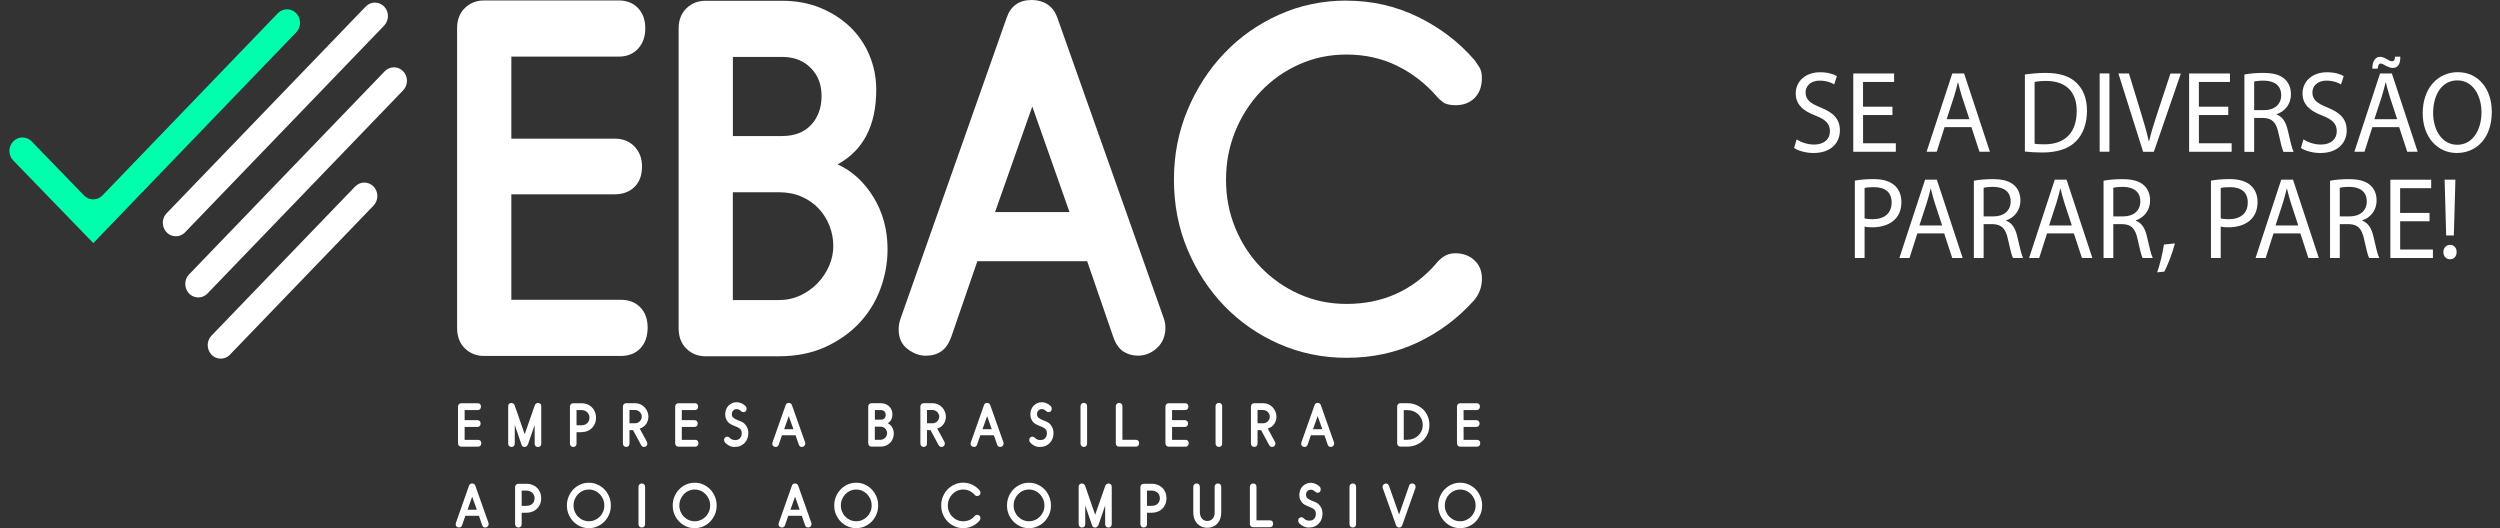 <svg width="142" height="30" viewBox="0 0 142 30" fill="none" xmlns="http://www.w3.org/2000/svg">
<rect x="0" y="0" width="142" height="30" fill="#333333" stroke="none"/>
<g clip-path="url(#clip0_154_1149)">
<path d="M102.049 7.92C102.298 8.08 102.661 8.211 103.043 8.211C103.61 8.211 103.941 7.901 103.941 7.453C103.941 7.037 103.712 6.8 103.131 6.57C102.43 6.311 101.997 5.936 101.997 5.311C101.997 4.618 102.55 4.104 103.385 4.104C103.825 4.104 104.143 4.209 104.336 4.322L104.184 4.792C104.043 4.712 103.757 4.58 103.367 4.58C102.782 4.58 102.557 4.942 102.557 5.247C102.557 5.663 102.818 5.867 103.41 6.105C104.136 6.396 104.506 6.758 104.506 7.41C104.506 8.096 104.016 8.691 103.002 8.691C102.587 8.691 102.135 8.566 101.906 8.406L102.047 7.925L102.049 7.92Z" fill="white"/>
<path d="M107.492 6.534H105.822V8.138H107.683V8.62H105.266V4.174H107.585V4.655H105.82V6.06H107.49V6.534H107.492Z" fill="white"/>
<path d="M110.453 7.22L110.006 8.617H109.432L110.891 4.171H111.56L113.026 8.617H112.434L111.976 7.22H110.453ZM111.862 6.771L111.442 5.491C111.347 5.2 111.284 4.937 111.22 4.679H111.207C111.143 4.942 111.073 5.214 110.989 5.484L110.569 6.771H111.862Z" fill="white"/>
<path d="M115.014 4.233C115.352 4.181 115.754 4.141 116.194 4.141C116.99 4.141 117.557 4.331 117.934 4.695C118.318 5.059 118.54 5.574 118.54 6.293C118.54 7.011 118.322 7.612 117.92 8.021C117.519 8.437 116.856 8.662 116.021 8.662C115.627 8.662 115.295 8.641 115.014 8.608V4.235V4.233ZM115.568 8.164C115.708 8.19 115.912 8.197 116.128 8.197C117.312 8.197 117.957 7.511 117.957 6.311C117.964 5.261 117.39 4.597 116.216 4.597C115.931 4.597 115.713 4.623 115.565 4.655V8.167L115.568 8.164Z" fill="white"/>
<path d="M119.815 4.171V8.617H119.261V4.171H119.815Z" fill="white"/>
<path d="M121.728 8.62L120.326 4.174H120.925L121.594 6.365C121.78 6.966 121.939 7.507 122.052 8.028H122.066C122.186 7.514 122.365 6.952 122.556 6.372L123.282 4.176H123.874L122.338 8.622H121.726L121.728 8.62Z" fill="white"/>
<path d="M126.568 6.534H124.898V8.138H126.758V8.62H124.342V4.174H126.661V4.655H124.895V6.06H126.565V6.534H126.568Z" fill="white"/>
<path d="M127.48 4.233C127.761 4.174 128.163 4.141 128.544 4.141C129.136 4.141 129.52 4.254 129.787 4.505C130.005 4.702 130.125 5.005 130.125 5.351C130.125 5.938 129.769 6.328 129.315 6.485V6.506C129.647 6.626 129.844 6.941 129.946 7.403C130.087 8.024 130.189 8.453 130.277 8.625H129.703C129.633 8.5 129.538 8.117 129.417 7.563C129.29 6.95 129.061 6.718 128.558 6.699H128.036V8.625H127.482V4.237L127.48 4.233ZM128.036 6.257H128.603C129.195 6.257 129.572 5.921 129.572 5.412C129.572 4.839 129.17 4.587 128.585 4.58C128.317 4.58 128.126 4.606 128.036 4.634V6.257Z" fill="white"/>
<path d="M130.836 7.92C131.085 8.08 131.448 8.211 131.829 8.211C132.397 8.211 132.728 7.901 132.728 7.453C132.728 7.037 132.499 6.8 131.918 6.57C131.217 6.311 130.783 5.936 130.783 5.311C130.783 4.618 131.337 4.104 132.172 4.104C132.612 4.104 132.93 4.209 133.123 4.322L132.971 4.792C132.83 4.712 132.544 4.58 132.154 4.58C131.568 4.58 131.344 4.942 131.344 5.247C131.344 5.663 131.605 5.867 132.197 6.105C132.923 6.396 133.293 6.758 133.293 7.41C133.293 8.096 132.803 8.691 131.789 8.691C131.373 8.691 130.922 8.566 130.693 8.406L130.833 7.925L130.836 7.92Z" fill="white"/>
<path d="M134.75 7.22L134.303 8.618H133.729L135.188 4.171H135.857L137.323 8.618H136.73L136.272 7.22H134.75ZM134.75 3.901C134.743 3.5 134.908 3.227 135.183 3.227C135.324 3.227 135.433 3.286 135.566 3.359C135.669 3.418 135.771 3.479 135.866 3.479C135.968 3.479 136.025 3.432 136.038 3.22H136.338C136.345 3.636 136.204 3.859 135.905 3.859C135.771 3.859 135.655 3.805 135.517 3.735C135.396 3.669 135.312 3.61 135.217 3.61C135.115 3.61 135.07 3.723 135.051 3.901H134.752H134.75ZM136.159 6.771L135.739 5.491C135.644 5.2 135.58 4.937 135.517 4.679H135.503C135.439 4.942 135.369 5.214 135.285 5.484L134.865 6.771H136.159Z" fill="white"/>
<path d="M141.534 6.349C141.534 7.88 140.635 8.69 139.539 8.69C138.444 8.69 137.609 7.779 137.609 6.433C137.609 5.022 138.457 4.099 139.603 4.099C140.749 4.099 141.534 5.029 141.534 6.349ZM138.201 6.421C138.201 7.37 138.698 8.223 139.571 8.223C140.445 8.223 140.949 7.384 140.949 6.375C140.949 5.491 140.502 4.566 139.578 4.566C138.655 4.566 138.201 5.444 138.201 6.419V6.421Z" fill="white"/>
<path d="M105.355 10.259C105.623 10.212 105.972 10.172 106.419 10.172C106.968 10.172 107.37 10.304 107.624 10.541C107.86 10.752 108 11.077 108 11.471C108 11.866 107.885 12.19 107.669 12.422C107.376 12.746 106.898 12.911 106.355 12.911C106.19 12.911 106.038 12.904 105.908 12.871V14.654H105.355V10.259ZM105.908 12.404C106.029 12.437 106.183 12.451 106.367 12.451C107.036 12.451 107.445 12.115 107.445 11.502C107.445 10.889 107.043 10.63 106.43 10.63C106.187 10.63 106.004 10.649 105.908 10.677V12.406V12.404Z" fill="white"/>
<path d="M108.906 13.256L108.459 14.654H107.885L109.344 10.207H110.013L111.479 14.654H110.887L110.428 13.256H108.906ZM110.315 12.807L109.895 11.527C109.8 11.236 109.736 10.973 109.673 10.715H109.659C109.596 10.978 109.525 11.25 109.441 11.52L109.021 12.807H110.315Z" fill="white"/>
<path d="M112.114 10.266C112.395 10.208 112.797 10.175 113.178 10.175C113.77 10.175 114.154 10.287 114.422 10.537C114.639 10.734 114.76 11.039 114.76 11.382C114.76 11.969 114.404 12.359 113.95 12.517V12.538C114.281 12.657 114.478 12.972 114.581 13.435C114.721 14.055 114.823 14.485 114.912 14.656H114.338C114.267 14.532 114.172 14.149 114.052 13.595C113.925 12.982 113.696 12.749 113.192 12.73H112.67V14.656H112.116V10.269L112.114 10.266ZM112.67 12.291H113.237C113.829 12.291 114.206 11.955 114.206 11.445C114.206 10.872 113.805 10.621 113.219 10.614C112.951 10.614 112.761 10.64 112.67 10.668V12.291Z" fill="white"/>
<path d="M116.273 13.256L115.826 14.654H115.252L116.711 10.207H117.38L118.846 14.654H118.254L117.796 13.256H116.273ZM117.68 12.807L117.26 11.527C117.165 11.236 117.101 10.973 117.038 10.715H117.024C116.961 10.978 116.89 11.25 116.806 11.52L116.387 12.807H117.68Z" fill="white"/>
<path d="M119.479 10.266C119.761 10.208 120.162 10.175 120.543 10.175C121.136 10.175 121.519 10.287 121.787 10.537C122.005 10.734 122.125 11.039 122.125 11.382C122.125 11.969 121.769 12.359 121.315 12.517V12.538C121.646 12.657 121.844 12.972 121.946 13.435C122.086 14.055 122.188 14.485 122.277 14.656H121.703C121.633 14.532 121.537 14.149 121.417 13.595C121.29 12.982 121.061 12.749 120.557 12.73H120.035V14.656H119.482V10.269L119.479 10.266ZM120.035 12.291H120.602C121.195 12.291 121.571 11.955 121.571 11.445C121.571 10.872 121.17 10.621 120.584 10.614C120.317 10.614 120.126 10.64 120.035 10.668V12.291Z" fill="white"/>
<path d="M122.529 15.466C122.669 15.077 122.842 14.372 122.912 13.89L123.536 13.825C123.389 14.386 123.11 15.119 122.93 15.429L122.529 15.469V15.466Z" fill="white"/>
<path d="M125.583 10.259C125.851 10.212 126.2 10.172 126.647 10.172C127.196 10.172 127.598 10.304 127.852 10.541C128.088 10.752 128.229 11.077 128.229 11.471C128.229 11.866 128.113 12.19 127.897 12.422C127.605 12.746 127.126 12.911 126.584 12.911C126.418 12.911 126.266 12.904 126.137 12.871V14.654H125.583V10.259ZM126.137 12.404C126.257 12.437 126.411 12.451 126.595 12.451C127.264 12.451 127.673 12.115 127.673 11.502C127.673 10.889 127.271 10.63 126.658 10.63C126.416 10.63 126.232 10.649 126.137 10.677V12.406V12.404Z" fill="white"/>
<path d="M129.136 13.256L128.689 14.654H128.115L129.574 10.207H130.243L131.709 14.654H131.117L130.659 13.256H129.136ZM130.543 12.807L130.123 11.527C130.028 11.236 129.964 10.973 129.901 10.715H129.887C129.824 10.978 129.753 11.25 129.669 11.52L129.25 12.807H130.543Z" fill="white"/>
<path d="M132.344 10.266C132.626 10.208 133.027 10.175 133.409 10.175C134.001 10.175 134.384 10.287 134.652 10.537C134.87 10.734 134.99 11.039 134.99 11.382C134.99 11.969 134.634 12.359 134.18 12.517V12.538C134.511 12.657 134.709 12.972 134.811 13.435C134.952 14.055 135.054 14.485 135.142 14.656H134.568C134.498 14.532 134.402 14.149 134.282 13.595C134.155 12.982 133.926 12.749 133.422 12.73H132.9V14.656H132.347V10.269L132.344 10.266ZM132.898 12.291H133.465C134.058 12.291 134.434 11.955 134.434 11.445C134.434 10.872 134.033 10.621 133.447 10.614C133.179 10.614 132.989 10.64 132.898 10.668V12.291Z" fill="white"/>
<path d="M137.999 12.568H136.329V14.172H138.189V14.654H135.773V10.207H138.092V10.689H136.327V12.094H137.997V12.568H137.999Z" fill="white"/>
<path d="M138.784 14.318C138.784 14.081 138.943 13.909 139.161 13.909C139.39 13.909 139.537 14.081 139.537 14.318C139.537 14.555 139.39 14.726 139.161 14.726C138.931 14.726 138.784 14.548 138.784 14.318ZM138.943 13.374L138.854 10.207H139.467L139.378 13.374H138.945H138.943Z" fill="white"/>
<path d="M27.138 22.902C27.192 22.902 27.238 22.918 27.27 22.953C27.301 22.989 27.319 23.036 27.319 23.094C27.319 23.153 27.303 23.2 27.27 23.238C27.235 23.273 27.192 23.292 27.138 23.292H26.391V23.863H27.108C27.165 23.863 27.21 23.881 27.247 23.916C27.281 23.952 27.299 23.999 27.299 24.055C27.299 24.116 27.281 24.163 27.247 24.198C27.213 24.234 27.165 24.25 27.108 24.25H26.391V24.983H27.151C27.208 24.983 27.254 24.999 27.288 25.035C27.322 25.07 27.338 25.117 27.338 25.175C27.338 25.234 27.322 25.283 27.288 25.319C27.254 25.354 27.208 25.37 27.151 25.37H26.201C26.149 25.37 26.103 25.354 26.069 25.319C26.033 25.283 26.015 25.236 26.015 25.175V23.097C26.015 23.038 26.033 22.991 26.069 22.956C26.105 22.921 26.149 22.904 26.201 22.904H27.138V22.902Z" fill="white"/>
<path d="M29.974 25.256C29.956 25.3 29.933 25.333 29.901 25.357C29.87 25.378 29.836 25.39 29.799 25.39C29.711 25.39 29.652 25.345 29.622 25.258L29.239 24.138V25.192C29.239 25.253 29.223 25.3 29.189 25.335C29.155 25.371 29.11 25.387 29.051 25.387C28.998 25.387 28.953 25.371 28.919 25.335C28.883 25.3 28.865 25.253 28.865 25.192V23.078C28.865 23.013 28.883 22.963 28.921 22.933C28.96 22.902 29.001 22.886 29.048 22.886C29.078 22.886 29.112 22.898 29.151 22.919C29.187 22.94 29.214 22.975 29.232 23.022L29.802 24.664L30.376 23.022C30.394 22.977 30.419 22.942 30.451 22.921C30.482 22.9 30.519 22.888 30.559 22.888C30.61 22.888 30.653 22.904 30.689 22.935C30.725 22.968 30.743 23.015 30.743 23.081V25.195C30.743 25.256 30.727 25.303 30.693 25.338C30.659 25.373 30.614 25.39 30.555 25.39C30.501 25.39 30.455 25.373 30.421 25.338C30.387 25.303 30.369 25.256 30.369 25.195V24.138L29.983 25.26L29.974 25.256Z" fill="white"/>
<path d="M33.026 22.902C33.139 22.902 33.246 22.921 33.348 22.961C33.45 22.998 33.539 23.055 33.611 23.125C33.686 23.195 33.745 23.282 33.788 23.383C33.831 23.484 33.854 23.599 33.854 23.726C33.854 23.853 33.831 23.966 33.788 24.067C33.745 24.168 33.686 24.252 33.611 24.325C33.536 24.396 33.45 24.452 33.348 24.49C33.246 24.527 33.139 24.548 33.026 24.548H32.747V25.192C32.747 25.253 32.731 25.3 32.697 25.335C32.663 25.37 32.617 25.387 32.559 25.387C32.506 25.387 32.461 25.37 32.427 25.335C32.391 25.3 32.373 25.253 32.373 25.192V23.097C32.373 23.038 32.391 22.991 32.427 22.956C32.463 22.921 32.506 22.904 32.559 22.904H33.026V22.902ZM32.747 24.156H33.026C33.087 24.156 33.146 24.147 33.201 24.128C33.257 24.109 33.305 24.081 33.346 24.043C33.387 24.006 33.419 23.961 33.443 23.907C33.468 23.853 33.48 23.794 33.48 23.726C33.48 23.658 33.468 23.597 33.443 23.545C33.419 23.491 33.387 23.447 33.346 23.409C33.305 23.372 33.257 23.343 33.201 23.322C33.144 23.301 33.087 23.292 33.026 23.292H32.747V24.156Z" fill="white"/>
<path d="M36.073 22.902C36.182 22.902 36.284 22.923 36.377 22.965C36.47 23.008 36.55 23.066 36.615 23.137C36.681 23.207 36.733 23.289 36.772 23.381C36.811 23.473 36.829 23.567 36.829 23.665C36.829 23.82 36.786 23.961 36.702 24.083C36.618 24.205 36.495 24.292 36.336 24.342L36.74 25.088C36.761 25.128 36.77 25.166 36.77 25.201C36.77 25.255 36.752 25.3 36.713 25.335C36.675 25.37 36.631 25.387 36.584 25.387C36.55 25.387 36.518 25.38 36.488 25.363C36.459 25.347 36.434 25.319 36.414 25.279L35.958 24.433H35.755V25.189C35.755 25.251 35.74 25.297 35.706 25.333C35.672 25.368 35.626 25.384 35.567 25.384C35.515 25.384 35.47 25.368 35.436 25.333C35.402 25.297 35.381 25.251 35.381 25.189V23.094C35.381 23.036 35.399 22.989 35.436 22.953C35.472 22.918 35.515 22.902 35.567 22.902H36.075H36.073ZM35.755 24.043H36.073C36.125 24.043 36.175 24.032 36.223 24.01C36.271 23.989 36.309 23.961 36.343 23.926C36.377 23.891 36.404 23.851 36.423 23.806C36.443 23.762 36.452 23.715 36.452 23.663C36.452 23.611 36.443 23.569 36.423 23.524C36.402 23.48 36.375 23.44 36.343 23.404C36.309 23.372 36.268 23.343 36.223 23.322C36.178 23.301 36.125 23.289 36.073 23.289H35.755V24.043Z" fill="white"/>
<path d="M39.472 22.902C39.527 22.902 39.572 22.918 39.604 22.953C39.638 22.989 39.654 23.036 39.654 23.094C39.654 23.153 39.638 23.2 39.604 23.238C39.57 23.273 39.527 23.292 39.472 23.292H38.726V23.863H39.443C39.499 23.863 39.545 23.881 39.581 23.916C39.617 23.952 39.633 23.999 39.633 24.055C39.633 24.116 39.615 24.163 39.581 24.198C39.547 24.231 39.499 24.25 39.443 24.25H38.726V24.983H39.486C39.542 24.983 39.588 24.999 39.622 25.035C39.656 25.07 39.672 25.117 39.672 25.175C39.672 25.234 39.656 25.283 39.622 25.319C39.588 25.354 39.542 25.37 39.486 25.37H38.535C38.483 25.37 38.438 25.354 38.404 25.319C38.367 25.283 38.349 25.236 38.349 25.175V23.097C38.349 23.038 38.367 22.991 38.404 22.956C38.44 22.921 38.483 22.904 38.535 22.904H39.472V22.902Z" fill="white"/>
<path d="M41.852 22.846C41.934 22.846 42.018 22.864 42.109 22.904C42.197 22.942 42.272 22.991 42.329 23.048C42.358 23.078 42.379 23.104 42.39 23.13C42.399 23.156 42.406 23.184 42.406 23.212C42.406 23.271 42.39 23.318 42.361 23.355C42.329 23.391 42.288 23.409 42.236 23.409C42.202 23.409 42.172 23.402 42.147 23.391C42.122 23.379 42.1 23.36 42.075 23.339C42.036 23.301 41.998 23.273 41.959 23.259C41.923 23.245 41.877 23.238 41.827 23.238C41.762 23.238 41.703 23.264 41.648 23.315C41.594 23.367 41.569 23.44 41.569 23.532C41.569 23.6 41.587 23.654 41.621 23.694C41.655 23.733 41.709 23.771 41.784 23.811C41.859 23.849 41.939 23.884 42.023 23.912C42.106 23.942 42.177 23.978 42.233 24.02C42.32 24.088 42.388 24.173 42.435 24.274C42.483 24.375 42.506 24.485 42.506 24.602C42.506 24.703 42.49 24.802 42.456 24.898C42.422 24.992 42.372 25.077 42.306 25.15C42.24 25.223 42.159 25.279 42.061 25.324C41.964 25.366 41.852 25.387 41.728 25.387C41.614 25.387 41.512 25.363 41.421 25.317C41.331 25.27 41.258 25.215 41.201 25.157C41.176 25.131 41.158 25.105 41.147 25.075C41.135 25.046 41.129 25.018 41.129 24.992C41.129 24.934 41.144 24.887 41.178 24.854C41.21 24.821 41.256 24.802 41.312 24.802C41.335 24.802 41.358 24.807 41.38 24.819C41.403 24.83 41.428 24.847 41.453 24.87C41.496 24.915 41.541 24.948 41.591 24.967C41.639 24.985 41.698 24.995 41.768 24.995C41.884 24.995 41.973 24.957 42.036 24.884C42.1 24.812 42.131 24.718 42.131 24.6C42.131 24.527 42.118 24.466 42.088 24.419C42.059 24.37 42.009 24.328 41.934 24.288C41.87 24.255 41.798 24.222 41.714 24.192C41.63 24.161 41.551 24.121 41.471 24.074C41.394 24.027 41.328 23.957 41.274 23.863C41.219 23.769 41.192 23.658 41.192 23.529C41.192 23.433 41.208 23.341 41.242 23.257C41.274 23.172 41.321 23.102 41.38 23.041C41.439 22.98 41.51 22.933 41.589 22.897C41.671 22.862 41.759 22.846 41.855 22.846H41.852Z" fill="white"/>
<path d="M45.19 24.722H44.416L44.233 25.256C44.214 25.303 44.192 25.338 44.162 25.357C44.133 25.378 44.096 25.387 44.053 25.387C44.01 25.387 43.967 25.371 43.926 25.34C43.885 25.31 43.865 25.263 43.865 25.202C43.865 25.176 43.87 25.152 43.879 25.126L44.625 23.01C44.652 22.926 44.711 22.886 44.802 22.886C44.843 22.886 44.879 22.895 44.911 22.916C44.943 22.937 44.965 22.968 44.981 23.01L45.728 25.119C45.728 25.119 45.735 25.143 45.737 25.152C45.737 25.164 45.739 25.176 45.739 25.19C45.739 25.248 45.719 25.296 45.68 25.333C45.642 25.368 45.596 25.387 45.546 25.387C45.51 25.387 45.476 25.378 45.444 25.359C45.412 25.34 45.39 25.305 45.372 25.256L45.188 24.722H45.19ZM44.541 24.377H45.065L44.802 23.635L44.541 24.377Z" fill="white"/>
<path d="M50.032 22.902C50.13 22.902 50.22 22.918 50.3 22.951C50.379 22.984 50.447 23.029 50.506 23.083C50.565 23.139 50.608 23.203 50.64 23.28C50.672 23.355 50.688 23.435 50.688 23.52C50.688 23.768 50.599 23.942 50.42 24.039C50.52 24.083 50.604 24.161 50.67 24.267C50.736 24.372 50.767 24.494 50.767 24.628C50.767 24.72 50.751 24.811 50.717 24.901C50.686 24.99 50.636 25.07 50.572 25.138C50.509 25.206 50.429 25.262 50.334 25.305C50.241 25.347 50.132 25.368 50.009 25.368H49.501C49.449 25.368 49.404 25.352 49.37 25.316C49.336 25.281 49.315 25.234 49.315 25.173V23.094C49.315 23.036 49.333 22.989 49.37 22.953C49.406 22.918 49.449 22.902 49.501 22.902H50.032ZM49.692 23.839H50.032C50.118 23.839 50.186 23.813 50.236 23.762C50.284 23.71 50.309 23.642 50.309 23.562C50.309 23.482 50.284 23.419 50.234 23.367C50.184 23.315 50.116 23.292 50.034 23.292H49.694V23.841L49.692 23.839ZM49.692 24.98H50.009C50.064 24.98 50.114 24.969 50.159 24.948C50.205 24.926 50.245 24.898 50.279 24.863C50.313 24.828 50.341 24.788 50.359 24.743C50.379 24.699 50.388 24.652 50.388 24.605C50.388 24.558 50.379 24.511 50.361 24.466C50.343 24.422 50.318 24.381 50.286 24.346C50.254 24.311 50.214 24.283 50.166 24.264C50.118 24.243 50.066 24.234 50.007 24.234H49.69V24.983L49.692 24.98Z" fill="white"/>
<path d="M52.97 22.902C53.079 22.902 53.181 22.923 53.275 22.965C53.367 23.008 53.447 23.066 53.513 23.137C53.578 23.207 53.631 23.289 53.669 23.381C53.708 23.473 53.726 23.567 53.726 23.665C53.726 23.82 53.683 23.961 53.599 24.083C53.515 24.205 53.392 24.292 53.234 24.342L53.638 25.088C53.658 25.128 53.667 25.166 53.667 25.201C53.667 25.255 53.649 25.3 53.61 25.335C53.572 25.37 53.529 25.387 53.481 25.387C53.447 25.387 53.415 25.38 53.386 25.363C53.356 25.347 53.331 25.319 53.311 25.279L52.855 24.433H52.653V25.189C52.653 25.251 52.637 25.297 52.603 25.333C52.569 25.368 52.523 25.384 52.464 25.384C52.412 25.384 52.367 25.368 52.333 25.333C52.297 25.297 52.278 25.251 52.278 25.189V23.094C52.278 23.036 52.297 22.989 52.333 22.953C52.369 22.918 52.412 22.902 52.464 22.902H52.973H52.97ZM52.653 24.043H52.97C53.023 24.043 53.072 24.032 53.12 24.01C53.168 23.989 53.206 23.961 53.24 23.926C53.275 23.891 53.302 23.851 53.32 23.806C53.34 23.762 53.349 23.715 53.349 23.663C53.349 23.611 53.34 23.569 53.32 23.524C53.299 23.48 53.272 23.44 53.24 23.404C53.206 23.372 53.166 23.343 53.12 23.322C53.072 23.301 53.023 23.289 52.97 23.289H52.653V24.043Z" fill="white"/>
<path d="M56.456 24.722H55.682L55.498 25.256C55.48 25.303 55.457 25.338 55.428 25.357C55.398 25.378 55.362 25.387 55.319 25.387C55.276 25.387 55.233 25.371 55.192 25.34C55.151 25.31 55.13 25.263 55.13 25.202C55.13 25.176 55.135 25.152 55.144 25.126L55.891 23.01C55.92 22.926 55.977 22.886 56.068 22.886C56.108 22.886 56.145 22.895 56.176 22.916C56.208 22.937 56.231 22.968 56.247 23.01L56.993 25.119C56.993 25.119 57 25.143 57.002 25.152C57.002 25.164 57.005 25.176 57.005 25.19C57.005 25.248 56.984 25.296 56.946 25.333C56.907 25.368 56.862 25.387 56.812 25.387C56.776 25.387 56.742 25.378 56.71 25.359C56.678 25.34 56.655 25.305 56.637 25.256L56.453 24.722H56.456ZM55.807 24.377H56.331L56.07 23.635L55.807 24.377Z" fill="white"/>
<path d="M59.185 22.846C59.267 22.846 59.351 22.864 59.442 22.904C59.53 22.942 59.605 22.991 59.662 23.048C59.691 23.078 59.712 23.104 59.723 23.13C59.732 23.156 59.739 23.184 59.739 23.212C59.739 23.271 59.723 23.318 59.694 23.355C59.662 23.391 59.621 23.409 59.569 23.409C59.535 23.409 59.505 23.402 59.48 23.391C59.455 23.379 59.432 23.36 59.408 23.339C59.369 23.301 59.33 23.273 59.292 23.259C59.255 23.245 59.21 23.238 59.16 23.238C59.094 23.238 59.035 23.264 58.981 23.315C58.926 23.367 58.902 23.44 58.902 23.532C58.902 23.6 58.92 23.654 58.954 23.694C58.988 23.733 59.042 23.771 59.117 23.811C59.192 23.849 59.271 23.884 59.355 23.912C59.439 23.942 59.51 23.978 59.566 24.02C59.653 24.088 59.721 24.173 59.768 24.274C59.816 24.375 59.839 24.485 59.839 24.602C59.839 24.703 59.823 24.802 59.789 24.898C59.755 24.992 59.705 25.077 59.639 25.15C59.573 25.223 59.492 25.279 59.394 25.324C59.296 25.366 59.185 25.387 59.06 25.387C58.947 25.387 58.845 25.363 58.754 25.317C58.663 25.27 58.591 25.215 58.534 25.157C58.509 25.131 58.491 25.105 58.48 25.075C58.468 25.046 58.461 25.018 58.461 24.992C58.461 24.934 58.477 24.887 58.511 24.854C58.543 24.821 58.589 24.802 58.645 24.802C58.668 24.802 58.691 24.807 58.713 24.819C58.736 24.83 58.761 24.847 58.786 24.87C58.829 24.915 58.874 24.948 58.924 24.967C58.972 24.985 59.031 24.995 59.101 24.995C59.217 24.995 59.306 24.957 59.369 24.884C59.432 24.812 59.464 24.718 59.464 24.6C59.464 24.527 59.451 24.466 59.421 24.419C59.392 24.37 59.342 24.328 59.267 24.288C59.203 24.255 59.131 24.222 59.047 24.192C58.963 24.161 58.883 24.121 58.804 24.074C58.727 24.027 58.661 23.957 58.607 23.863C58.552 23.769 58.525 23.658 58.525 23.529C58.525 23.433 58.541 23.341 58.575 23.257C58.607 23.172 58.654 23.102 58.713 23.041C58.772 22.98 58.843 22.933 58.922 22.897C59.004 22.862 59.092 22.846 59.188 22.846H59.185Z" fill="white"/>
<path d="M61.559 22.883C61.618 22.883 61.663 22.9 61.697 22.935C61.731 22.97 61.747 23.017 61.747 23.076V25.19C61.747 25.251 61.731 25.298 61.697 25.333C61.663 25.368 61.618 25.385 61.559 25.385C61.506 25.385 61.461 25.368 61.427 25.333C61.393 25.298 61.373 25.251 61.373 25.19V23.076C61.373 23.017 61.391 22.97 61.427 22.935C61.463 22.9 61.506 22.883 61.559 22.883Z" fill="white"/>
<path d="M63.755 24.981H64.515C64.572 24.981 64.617 24.997 64.651 25.032C64.685 25.068 64.701 25.115 64.701 25.173C64.701 25.232 64.685 25.281 64.651 25.317C64.617 25.352 64.572 25.368 64.515 25.368H63.569C63.508 25.368 63.46 25.352 63.428 25.317C63.397 25.281 63.378 25.234 63.378 25.173V23.078C63.378 23.02 63.397 22.973 63.433 22.937C63.469 22.902 63.512 22.886 63.564 22.886C63.623 22.886 63.669 22.902 63.703 22.937C63.737 22.973 63.753 23.02 63.753 23.078V24.981H63.755Z" fill="white"/>
<path d="M67.32 22.902C67.374 22.902 67.419 22.918 67.451 22.953C67.485 22.989 67.501 23.036 67.501 23.094C67.501 23.153 67.483 23.2 67.451 23.238C67.417 23.273 67.374 23.292 67.32 23.292H66.573V23.863H67.29C67.347 23.863 67.392 23.881 67.428 23.916C67.463 23.952 67.481 23.999 67.481 24.055C67.481 24.116 67.463 24.163 67.428 24.198C67.394 24.234 67.347 24.25 67.29 24.25H66.573V24.983H67.333C67.39 24.983 67.435 24.999 67.469 25.035C67.503 25.07 67.519 25.117 67.519 25.175C67.519 25.234 67.501 25.283 67.469 25.319C67.435 25.354 67.39 25.37 67.333 25.37H66.382C66.33 25.37 66.285 25.354 66.251 25.319C66.217 25.283 66.196 25.236 66.196 25.175V23.097C66.196 23.038 66.215 22.991 66.251 22.956C66.287 22.921 66.33 22.904 66.382 22.904H67.32V22.902Z" fill="white"/>
<path d="M69.23 22.883C69.289 22.883 69.334 22.9 69.368 22.935C69.403 22.97 69.418 23.017 69.418 23.076V25.19C69.418 25.251 69.403 25.298 69.368 25.333C69.334 25.368 69.289 25.385 69.23 25.385C69.178 25.385 69.132 25.368 69.099 25.333C69.064 25.298 69.044 25.251 69.044 25.19V23.076C69.044 23.017 69.062 22.97 69.099 22.935C69.135 22.9 69.178 22.883 69.23 22.883Z" fill="white"/>
<path d="M71.746 22.902C71.855 22.902 71.957 22.923 72.05 22.965C72.144 23.008 72.223 23.066 72.289 23.137C72.355 23.207 72.407 23.289 72.445 23.381C72.484 23.473 72.502 23.567 72.502 23.665C72.502 23.82 72.459 23.961 72.375 24.083C72.291 24.205 72.168 24.292 72.01 24.342L72.413 25.088C72.434 25.128 72.443 25.166 72.443 25.201C72.443 25.255 72.425 25.3 72.386 25.335C72.348 25.37 72.305 25.387 72.257 25.387C72.223 25.387 72.191 25.38 72.162 25.363C72.132 25.347 72.107 25.319 72.087 25.279L71.631 24.433H71.429V25.189C71.429 25.251 71.413 25.297 71.379 25.333C71.345 25.368 71.299 25.384 71.24 25.384C71.188 25.384 71.143 25.368 71.109 25.333C71.075 25.297 71.054 25.251 71.054 25.189V23.094C71.054 23.036 71.073 22.989 71.109 22.953C71.145 22.918 71.188 22.902 71.24 22.902H71.749H71.746ZM71.429 24.043H71.746C71.799 24.043 71.849 24.032 71.896 24.01C71.944 23.989 71.982 23.961 72.016 23.926C72.05 23.891 72.078 23.851 72.096 23.806C72.116 23.762 72.125 23.715 72.125 23.663C72.125 23.611 72.116 23.569 72.096 23.524C72.075 23.48 72.048 23.44 72.016 23.404C71.985 23.369 71.942 23.343 71.896 23.322C71.851 23.301 71.799 23.289 71.746 23.289H71.429V24.043Z" fill="white"/>
<path d="M75.232 24.722H74.458L74.274 25.256C74.256 25.303 74.233 25.338 74.204 25.357C74.174 25.378 74.138 25.387 74.095 25.387C74.052 25.387 74.009 25.371 73.968 25.34C73.927 25.31 73.906 25.263 73.906 25.202C73.906 25.176 73.911 25.152 73.92 25.126L74.667 23.01C74.694 22.926 74.753 22.886 74.844 22.886C74.884 22.886 74.921 22.895 74.953 22.916C74.984 22.937 75.007 22.968 75.023 23.01L75.769 25.119C75.769 25.119 75.776 25.143 75.778 25.152C75.781 25.162 75.781 25.176 75.781 25.19C75.781 25.248 75.76 25.296 75.722 25.333C75.683 25.368 75.638 25.387 75.588 25.387C75.552 25.387 75.517 25.378 75.486 25.359C75.456 25.34 75.431 25.305 75.413 25.256L75.229 24.722H75.232ZM74.583 24.377H75.107L74.844 23.635L74.58 24.377H74.583Z" fill="white"/>
<path d="M79.938 22.902C80.11 22.902 80.273 22.932 80.425 22.994C80.577 23.055 80.711 23.139 80.825 23.247C80.938 23.355 81.029 23.487 81.092 23.637C81.158 23.79 81.19 23.954 81.19 24.135C81.19 24.316 81.158 24.483 81.092 24.633C81.027 24.785 80.938 24.915 80.825 25.023C80.711 25.131 80.577 25.215 80.425 25.276C80.273 25.337 80.11 25.368 79.938 25.368H79.545C79.493 25.368 79.447 25.352 79.413 25.316C79.377 25.281 79.359 25.234 79.359 25.173V23.094C79.359 23.036 79.377 22.989 79.413 22.953C79.45 22.918 79.493 22.902 79.545 22.902H79.938ZM79.733 24.98H79.935C80.055 24.98 80.169 24.959 80.275 24.917C80.382 24.875 80.475 24.816 80.555 24.743C80.634 24.668 80.698 24.579 80.743 24.478C80.788 24.377 80.811 24.262 80.811 24.137C80.811 24.013 80.788 23.902 80.743 23.799C80.698 23.696 80.634 23.607 80.555 23.531C80.475 23.456 80.382 23.397 80.275 23.358C80.169 23.315 80.055 23.294 79.935 23.294H79.733V24.983V24.98Z" fill="white"/>
<path d="M83.879 22.902C83.933 22.902 83.978 22.918 84.01 22.953C84.042 22.989 84.06 23.036 84.06 23.094C84.06 23.153 84.044 23.2 84.01 23.238C83.976 23.273 83.933 23.292 83.879 23.292H83.132V23.863H83.849C83.906 23.863 83.951 23.881 83.988 23.916C84.022 23.952 84.04 23.999 84.04 24.055C84.04 24.116 84.022 24.163 83.988 24.198C83.954 24.234 83.906 24.25 83.849 24.25H83.132V24.983H83.892C83.949 24.983 83.994 24.999 84.028 25.035C84.062 25.07 84.078 25.117 84.078 25.175C84.078 25.234 84.062 25.283 84.028 25.319C83.994 25.354 83.949 25.37 83.892 25.37H82.942C82.889 25.37 82.844 25.354 82.81 25.319C82.774 25.283 82.756 25.236 82.756 25.175V23.097C82.756 23.038 82.774 22.991 82.81 22.956C82.846 22.921 82.889 22.904 82.942 22.904H83.879V22.902Z" fill="white"/>
<path d="M27.206 29.298H26.432L26.248 29.831C26.23 29.878 26.208 29.913 26.178 29.932C26.149 29.953 26.112 29.962 26.069 29.962C26.026 29.962 25.983 29.946 25.942 29.915C25.901 29.885 25.881 29.838 25.881 29.777C25.881 29.751 25.885 29.727 25.895 29.702L26.641 27.585C26.671 27.501 26.727 27.461 26.818 27.461C26.859 27.461 26.895 27.47 26.927 27.491C26.959 27.513 26.981 27.543 26.997 27.585L27.744 29.695C27.744 29.695 27.75 29.718 27.753 29.727C27.755 29.737 27.755 29.751 27.755 29.765C27.755 29.824 27.735 29.871 27.696 29.908C27.657 29.944 27.612 29.962 27.562 29.962C27.526 29.962 27.492 29.953 27.46 29.934C27.428 29.915 27.406 29.88 27.387 29.831L27.204 29.298H27.206ZM26.559 28.952H27.083L26.82 28.21L26.557 28.952H26.559Z" fill="white"/>
<path d="M29.911 27.477C30.024 27.477 30.131 27.496 30.233 27.536C30.335 27.574 30.423 27.63 30.496 27.701C30.571 27.771 30.63 27.858 30.673 27.959C30.716 28.06 30.739 28.175 30.739 28.302C30.739 28.429 30.716 28.541 30.673 28.642C30.63 28.744 30.571 28.828 30.496 28.901C30.421 28.971 30.333 29.028 30.233 29.065C30.131 29.103 30.024 29.124 29.911 29.124H29.631V29.767C29.631 29.829 29.616 29.876 29.582 29.911C29.548 29.946 29.502 29.962 29.443 29.962C29.391 29.962 29.346 29.946 29.312 29.911C29.278 29.876 29.257 29.829 29.257 29.767V27.672C29.257 27.614 29.275 27.567 29.312 27.532C29.348 27.496 29.391 27.48 29.443 27.48H29.911V27.477ZM29.631 28.732H29.911C29.972 28.732 30.031 28.722 30.085 28.704C30.14 28.685 30.19 28.657 30.23 28.619C30.271 28.581 30.303 28.537 30.328 28.483C30.353 28.429 30.364 28.37 30.364 28.302C30.364 28.234 30.353 28.173 30.328 28.121C30.303 28.069 30.271 28.022 30.23 27.985C30.19 27.947 30.142 27.919 30.085 27.898C30.029 27.877 29.972 27.867 29.911 27.867H29.631V28.732Z" fill="white"/>
<path d="M32.2 28.71C32.2 28.532 32.232 28.365 32.298 28.208C32.363 28.05 32.452 27.914 32.565 27.797C32.679 27.679 32.81 27.588 32.962 27.52C33.114 27.451 33.276 27.419 33.448 27.419C33.62 27.419 33.782 27.451 33.934 27.52C34.086 27.588 34.217 27.679 34.331 27.797C34.444 27.914 34.533 28.053 34.598 28.208C34.664 28.365 34.696 28.532 34.696 28.71C34.696 28.889 34.664 29.06 34.598 29.215C34.533 29.37 34.444 29.506 34.331 29.624C34.217 29.741 34.083 29.833 33.934 29.899C33.782 29.965 33.62 30 33.448 30C33.276 30 33.114 29.967 32.962 29.899C32.81 29.833 32.679 29.741 32.565 29.624C32.452 29.506 32.363 29.37 32.298 29.215C32.232 29.06 32.2 28.891 32.2 28.71ZM32.577 28.71C32.577 28.835 32.599 28.952 32.645 29.06C32.69 29.168 32.751 29.265 32.831 29.344C32.91 29.424 33.001 29.49 33.108 29.537C33.214 29.584 33.328 29.607 33.45 29.607C33.573 29.607 33.684 29.584 33.791 29.537C33.897 29.49 33.99 29.424 34.07 29.344C34.149 29.265 34.213 29.168 34.258 29.06C34.303 28.952 34.326 28.835 34.326 28.71C34.326 28.586 34.303 28.468 34.258 28.36C34.213 28.252 34.149 28.154 34.07 28.071C33.99 27.989 33.897 27.923 33.791 27.877C33.684 27.829 33.571 27.806 33.45 27.806C33.33 27.806 33.214 27.829 33.108 27.877C33.001 27.923 32.91 27.989 32.831 28.071C32.751 28.154 32.69 28.25 32.645 28.36C32.599 28.471 32.577 28.586 32.577 28.71Z" fill="white"/>
<path d="M36.452 27.461C36.511 27.461 36.556 27.477 36.59 27.513C36.625 27.548 36.641 27.595 36.641 27.654V29.767C36.641 29.828 36.625 29.875 36.59 29.911C36.556 29.946 36.511 29.962 36.452 29.962C36.4 29.962 36.355 29.946 36.321 29.911C36.286 29.875 36.266 29.828 36.266 29.767V27.654C36.266 27.595 36.284 27.548 36.321 27.513C36.357 27.477 36.4 27.461 36.452 27.461Z" fill="white"/>
<path d="M38.211 28.71C38.211 28.532 38.242 28.365 38.308 28.208C38.374 28.05 38.462 27.914 38.576 27.797C38.689 27.679 38.821 27.588 38.973 27.52C39.125 27.451 39.286 27.419 39.459 27.419C39.631 27.419 39.792 27.451 39.944 27.52C40.096 27.588 40.228 27.679 40.341 27.797C40.455 27.914 40.543 28.053 40.609 28.208C40.675 28.365 40.706 28.532 40.706 28.71C40.706 28.889 40.675 29.06 40.609 29.215C40.543 29.37 40.455 29.506 40.341 29.624C40.228 29.741 40.094 29.833 39.944 29.899C39.792 29.965 39.631 30 39.459 30C39.286 30 39.125 29.967 38.973 29.899C38.821 29.833 38.689 29.741 38.576 29.624C38.462 29.506 38.374 29.37 38.308 29.215C38.242 29.06 38.211 28.891 38.211 28.71ZM38.587 28.71C38.587 28.835 38.61 28.952 38.655 29.06C38.701 29.168 38.762 29.265 38.841 29.344C38.921 29.424 39.012 29.49 39.118 29.537C39.225 29.584 39.338 29.607 39.461 29.607C39.583 29.607 39.694 29.584 39.801 29.537C39.908 29.49 40.001 29.424 40.08 29.344C40.16 29.265 40.223 29.168 40.269 29.06C40.314 28.952 40.337 28.835 40.337 28.71C40.337 28.586 40.314 28.468 40.269 28.36C40.223 28.252 40.16 28.154 40.08 28.071C40.001 27.989 39.908 27.923 39.801 27.877C39.694 27.829 39.581 27.806 39.461 27.806C39.341 27.806 39.225 27.829 39.118 27.877C39.012 27.923 38.921 27.989 38.841 28.071C38.762 28.154 38.701 28.25 38.655 28.36C38.61 28.471 38.587 28.586 38.587 28.71Z" fill="white"/>
<path d="M45.546 29.298H44.773L44.589 29.831C44.571 29.878 44.548 29.913 44.518 29.932C44.489 29.953 44.453 29.962 44.41 29.962C44.366 29.962 44.323 29.946 44.282 29.915C44.242 29.885 44.221 29.838 44.221 29.777C44.221 29.751 44.226 29.727 44.235 29.702L44.981 27.585C45.011 27.501 45.068 27.461 45.158 27.461C45.199 27.461 45.235 27.47 45.267 27.491C45.299 27.513 45.322 27.543 45.337 27.585L46.084 29.695C46.084 29.695 46.091 29.718 46.093 29.727C46.093 29.739 46.095 29.751 46.095 29.765C46.095 29.824 46.075 29.871 46.036 29.908C45.998 29.944 45.952 29.962 45.903 29.962C45.866 29.962 45.832 29.953 45.8 29.934C45.769 29.915 45.746 29.88 45.728 29.831L45.544 29.298H45.546ZM44.897 28.952H45.422L45.16 28.21L44.897 28.952Z" fill="white"/>
<path d="M47.384 28.71C47.384 28.532 47.416 28.365 47.482 28.208C47.547 28.05 47.636 27.914 47.749 27.797C47.863 27.679 47.995 27.588 48.147 27.52C48.299 27.451 48.46 27.419 48.632 27.419C48.804 27.419 48.966 27.451 49.118 27.52C49.27 27.588 49.401 27.679 49.515 27.797C49.628 27.914 49.717 28.053 49.782 28.208C49.848 28.365 49.88 28.532 49.88 28.71C49.88 28.889 49.848 29.06 49.782 29.215C49.717 29.37 49.628 29.506 49.515 29.624C49.401 29.741 49.267 29.833 49.118 29.899C48.966 29.965 48.804 30 48.632 30C48.46 30 48.299 29.967 48.147 29.899C47.995 29.833 47.863 29.741 47.749 29.624C47.636 29.506 47.547 29.37 47.482 29.215C47.416 29.06 47.384 28.891 47.384 28.71ZM47.761 28.71C47.761 28.835 47.783 28.952 47.829 29.06C47.874 29.168 47.935 29.265 48.015 29.344C48.094 29.427 48.185 29.49 48.292 29.537C48.398 29.584 48.512 29.607 48.634 29.607C48.757 29.607 48.868 29.584 48.975 29.537C49.081 29.49 49.174 29.424 49.254 29.344C49.333 29.262 49.397 29.168 49.442 29.06C49.487 28.952 49.51 28.835 49.51 28.71C49.51 28.586 49.487 28.468 49.442 28.36C49.397 28.252 49.333 28.154 49.254 28.071C49.174 27.989 49.081 27.923 48.975 27.877C48.868 27.829 48.755 27.806 48.634 27.806C48.514 27.806 48.398 27.829 48.292 27.877C48.185 27.923 48.094 27.989 48.015 28.071C47.935 28.154 47.874 28.25 47.829 28.36C47.783 28.471 47.761 28.586 47.761 28.71Z" fill="white"/>
<path d="M54.713 27.416C54.897 27.416 55.069 27.456 55.228 27.534C55.389 27.611 55.525 27.717 55.639 27.849C55.652 27.867 55.664 27.884 55.675 27.903C55.686 27.922 55.691 27.945 55.691 27.978C55.691 28.039 55.673 28.086 55.639 28.121C55.605 28.156 55.557 28.173 55.5 28.173C55.459 28.173 55.428 28.166 55.41 28.152C55.389 28.138 55.376 28.123 55.364 28.109C55.28 28.015 55.185 27.94 55.074 27.886C54.963 27.832 54.842 27.806 54.711 27.806C54.588 27.806 54.475 27.83 54.368 27.877C54.261 27.924 54.171 27.99 54.091 28.072C54.012 28.154 53.951 28.25 53.905 28.361C53.86 28.471 53.837 28.586 53.837 28.711C53.837 28.835 53.86 28.953 53.905 29.061C53.951 29.169 54.012 29.265 54.091 29.345C54.171 29.425 54.261 29.49 54.368 29.537C54.475 29.584 54.588 29.608 54.711 29.608C54.842 29.608 54.96 29.584 55.069 29.535C55.178 29.486 55.273 29.415 55.355 29.319C55.373 29.296 55.394 29.277 55.416 29.263C55.439 29.248 55.466 29.241 55.496 29.241C55.553 29.241 55.598 29.258 55.634 29.293C55.67 29.326 55.689 29.371 55.689 29.425C55.689 29.486 55.668 29.54 55.63 29.584C55.514 29.713 55.378 29.814 55.221 29.887C55.065 29.96 54.895 29.998 54.709 29.998C54.536 29.998 54.373 29.965 54.223 29.897C54.071 29.831 53.939 29.739 53.826 29.622C53.712 29.505 53.624 29.368 53.558 29.213C53.492 29.058 53.461 28.889 53.461 28.708C53.461 28.527 53.492 28.363 53.558 28.206C53.624 28.048 53.712 27.912 53.826 27.795C53.939 27.677 54.071 27.586 54.223 27.517C54.375 27.449 54.536 27.416 54.709 27.416H54.713Z" fill="white"/>
<path d="M57.198 28.71C57.198 28.532 57.229 28.365 57.295 28.208C57.361 28.05 57.449 27.914 57.563 27.797C57.676 27.679 57.808 27.588 57.96 27.52C58.112 27.451 58.273 27.419 58.446 27.419C58.618 27.419 58.779 27.451 58.931 27.52C59.083 27.588 59.215 27.679 59.328 27.797C59.442 27.914 59.532 28.053 59.596 28.208C59.662 28.365 59.694 28.532 59.694 28.71C59.694 28.889 59.662 29.06 59.596 29.215C59.53 29.37 59.442 29.506 59.328 29.624C59.215 29.741 59.081 29.833 58.931 29.899C58.779 29.965 58.618 30 58.446 30C58.273 30 58.11 29.967 57.96 29.899C57.808 29.833 57.676 29.741 57.563 29.624C57.449 29.506 57.361 29.37 57.295 29.215C57.229 29.06 57.198 28.891 57.198 28.71ZM57.574 28.71C57.574 28.835 57.597 28.952 57.642 29.06C57.688 29.168 57.749 29.265 57.828 29.344C57.908 29.424 57.998 29.49 58.105 29.537C58.212 29.584 58.325 29.607 58.448 29.607C58.57 29.607 58.681 29.584 58.788 29.537C58.895 29.49 58.988 29.424 59.067 29.344C59.147 29.262 59.21 29.168 59.255 29.06C59.301 28.952 59.324 28.835 59.324 28.71C59.324 28.586 59.301 28.468 59.255 28.36C59.21 28.25 59.147 28.154 59.067 28.071C58.988 27.989 58.895 27.923 58.788 27.877C58.681 27.829 58.568 27.806 58.448 27.806C58.328 27.806 58.212 27.829 58.105 27.877C57.998 27.923 57.908 27.989 57.828 28.071C57.749 28.154 57.688 28.25 57.642 28.36C57.597 28.471 57.574 28.586 57.574 28.71Z" fill="white"/>
<path d="M62.378 29.831C62.359 29.875 62.335 29.908 62.305 29.932C62.276 29.955 62.239 29.965 62.203 29.965C62.112 29.965 62.056 29.92 62.026 29.833L61.642 28.713V29.767C61.642 29.828 61.627 29.875 61.593 29.911C61.559 29.946 61.513 29.962 61.454 29.962C61.402 29.962 61.357 29.946 61.323 29.911C61.289 29.875 61.268 29.828 61.268 29.767V27.654C61.268 27.588 61.286 27.538 61.325 27.508C61.364 27.477 61.404 27.461 61.452 27.461C61.481 27.461 61.516 27.473 61.554 27.494C61.59 27.515 61.618 27.55 61.636 27.597L62.205 29.239L62.779 27.597C62.797 27.552 62.822 27.517 62.854 27.496C62.886 27.475 62.922 27.463 62.963 27.463C63.013 27.463 63.056 27.48 63.092 27.51C63.129 27.543 63.147 27.59 63.147 27.656V29.77C63.147 29.831 63.131 29.878 63.097 29.913C63.063 29.948 63.018 29.965 62.959 29.965C62.904 29.965 62.859 29.948 62.825 29.913C62.791 29.878 62.773 29.831 62.773 29.77V28.713L62.387 29.835L62.378 29.831Z" fill="white"/>
<path d="M65.427 27.477C65.541 27.477 65.647 27.496 65.749 27.536C65.852 27.574 65.938 27.63 66.013 27.701C66.088 27.771 66.147 27.858 66.19 27.959C66.233 28.06 66.255 28.175 66.255 28.302C66.255 28.429 66.233 28.541 66.19 28.642C66.147 28.744 66.088 28.828 66.013 28.901C65.938 28.971 65.852 29.028 65.749 29.065C65.647 29.103 65.541 29.124 65.427 29.124H65.148V29.767C65.148 29.829 65.132 29.876 65.098 29.911C65.064 29.946 65.019 29.962 64.96 29.962C64.908 29.962 64.862 29.946 64.828 29.911C64.794 29.876 64.774 29.829 64.774 29.767V27.672C64.774 27.614 64.792 27.567 64.828 27.532C64.865 27.496 64.908 27.48 64.96 27.48H65.43L65.427 27.477ZM65.148 28.732H65.427C65.489 28.732 65.547 28.722 65.602 28.704C65.659 28.685 65.706 28.657 65.747 28.619C65.788 28.581 65.82 28.537 65.845 28.483C65.87 28.429 65.881 28.37 65.881 28.302C65.881 28.234 65.87 28.173 65.845 28.121C65.82 28.067 65.788 28.022 65.747 27.985C65.706 27.947 65.659 27.919 65.602 27.898C65.547 27.877 65.489 27.867 65.427 27.867H65.148V28.732Z" fill="white"/>
<path d="M68.157 29.119C68.157 29.185 68.166 29.246 68.186 29.305C68.207 29.363 68.234 29.413 68.27 29.455C68.307 29.497 68.35 29.532 68.402 29.556C68.454 29.579 68.511 29.591 68.577 29.591C68.642 29.591 68.701 29.579 68.751 29.556C68.803 29.532 68.847 29.5 68.883 29.455C68.919 29.413 68.946 29.361 68.965 29.305C68.983 29.246 68.992 29.185 68.992 29.119V27.654C68.992 27.595 69.008 27.548 69.042 27.513C69.076 27.477 69.121 27.461 69.18 27.461C69.239 27.461 69.282 27.477 69.316 27.513C69.35 27.548 69.366 27.595 69.366 27.654V29.119C69.366 29.239 69.348 29.352 69.312 29.457C69.275 29.563 69.223 29.652 69.155 29.73C69.087 29.807 69.003 29.866 68.906 29.911C68.808 29.955 68.697 29.976 68.574 29.976C68.452 29.976 68.341 29.955 68.243 29.911C68.145 29.866 68.061 29.805 67.993 29.73C67.925 29.652 67.871 29.561 67.835 29.457C67.798 29.352 67.778 29.239 67.778 29.119V27.654C67.778 27.595 67.796 27.548 67.832 27.513C67.869 27.477 67.912 27.461 67.964 27.461C68.023 27.461 68.068 27.477 68.102 27.513C68.136 27.548 68.152 27.595 68.152 27.654V29.119H68.157Z" fill="white"/>
<path d="M71.37 29.556H72.13C72.187 29.556 72.232 29.572 72.266 29.608C72.3 29.643 72.316 29.69 72.316 29.749C72.316 29.807 72.298 29.857 72.266 29.892C72.232 29.927 72.187 29.944 72.13 29.944H71.184C71.122 29.944 71.075 29.927 71.043 29.892C71.011 29.857 70.993 29.81 70.993 29.749V27.654C70.993 27.595 71.011 27.548 71.047 27.513C71.084 27.477 71.127 27.461 71.179 27.461C71.238 27.461 71.284 27.477 71.317 27.513C71.352 27.548 71.368 27.595 71.368 27.654V29.556H71.37Z" fill="white"/>
<path d="M74.465 27.423C74.546 27.423 74.63 27.442 74.721 27.482C74.809 27.52 74.884 27.569 74.941 27.625C74.973 27.656 74.991 27.682 75.002 27.707C75.011 27.733 75.018 27.762 75.018 27.79C75.018 27.849 75.002 27.895 74.973 27.933C74.943 27.971 74.9 27.987 74.848 27.987C74.814 27.987 74.785 27.98 74.76 27.968C74.735 27.956 74.712 27.938 74.687 27.917C74.648 27.879 74.61 27.851 74.571 27.837C74.535 27.823 74.49 27.816 74.44 27.816C74.374 27.816 74.315 27.841 74.26 27.893C74.206 27.945 74.181 28.018 74.181 28.109C74.181 28.177 74.199 28.231 74.233 28.271C74.267 28.311 74.322 28.349 74.397 28.389C74.471 28.429 74.551 28.462 74.635 28.49C74.719 28.52 74.789 28.555 74.846 28.598C74.932 28.666 75 28.75 75.048 28.851C75.095 28.952 75.118 29.063 75.118 29.18C75.118 29.281 75.102 29.38 75.068 29.476C75.034 29.57 74.984 29.655 74.918 29.727C74.853 29.8 74.771 29.857 74.673 29.901C74.576 29.944 74.465 29.965 74.34 29.965C74.226 29.965 74.124 29.941 74.034 29.894C73.943 29.847 73.87 29.793 73.811 29.735C73.786 29.709 73.77 29.683 73.757 29.652C73.745 29.624 73.739 29.596 73.739 29.57C73.739 29.511 73.754 29.464 73.788 29.431C73.82 29.399 73.866 29.38 73.922 29.38C73.945 29.38 73.968 29.384 73.99 29.396C74.015 29.406 74.038 29.424 74.063 29.448C74.106 29.492 74.151 29.525 74.201 29.544C74.249 29.563 74.308 29.572 74.378 29.572C74.494 29.572 74.583 29.535 74.646 29.462C74.71 29.389 74.741 29.295 74.741 29.178C74.741 29.105 74.728 29.044 74.698 28.997C74.669 28.948 74.619 28.905 74.544 28.865C74.481 28.833 74.408 28.8 74.324 28.769C74.24 28.739 74.161 28.699 74.081 28.652C74.004 28.605 73.938 28.534 73.884 28.44C73.829 28.346 73.802 28.236 73.802 28.107C73.802 28.011 73.818 27.919 73.852 27.834C73.884 27.75 73.931 27.679 73.99 27.618C74.049 27.557 74.12 27.51 74.199 27.475C74.281 27.44 74.369 27.423 74.465 27.423Z" fill="white"/>
<path d="M76.838 27.461C76.897 27.461 76.942 27.477 76.976 27.513C77.01 27.548 77.026 27.595 77.026 27.654V29.767C77.026 29.828 77.01 29.875 76.976 29.911C76.942 29.946 76.897 29.962 76.838 29.962C76.786 29.962 76.74 29.946 76.706 29.911C76.672 29.875 76.652 29.828 76.652 29.767V27.654C76.652 27.595 76.67 27.548 76.706 27.513C76.743 27.477 76.786 27.461 76.838 27.461Z" fill="white"/>
<path d="M80.033 27.593C80.062 27.503 80.124 27.461 80.212 27.461C80.26 27.461 80.303 27.477 80.344 27.508C80.382 27.541 80.403 27.588 80.403 27.651C80.403 27.679 80.4 27.703 80.394 27.726L79.647 29.835C79.615 29.922 79.556 29.965 79.468 29.965C79.431 29.965 79.397 29.953 79.366 29.932C79.334 29.911 79.311 29.878 79.295 29.835L78.544 27.733C78.533 27.705 78.528 27.682 78.528 27.663C78.528 27.602 78.549 27.552 78.592 27.517C78.635 27.482 78.678 27.463 78.724 27.463C78.76 27.463 78.794 27.473 78.823 27.494C78.853 27.515 78.876 27.548 78.894 27.595L79.468 29.223L80.035 27.595L80.033 27.593Z" fill="white"/>
<path d="M81.689 28.71C81.689 28.532 81.721 28.365 81.787 28.208C81.853 28.05 81.941 27.914 82.054 27.797C82.168 27.679 82.299 27.588 82.451 27.52C82.603 27.451 82.765 27.419 82.937 27.419C83.109 27.419 83.271 27.451 83.423 27.52C83.575 27.588 83.706 27.679 83.82 27.797C83.933 27.914 84.024 28.053 84.087 28.208C84.153 28.365 84.185 28.532 84.185 28.71C84.185 28.889 84.153 29.06 84.087 29.215C84.022 29.37 83.933 29.506 83.82 29.624C83.706 29.741 83.572 29.833 83.423 29.899C83.271 29.965 83.109 30 82.937 30C82.765 30 82.601 29.967 82.451 29.899C82.299 29.833 82.168 29.741 82.054 29.624C81.941 29.506 81.853 29.37 81.787 29.215C81.721 29.06 81.689 28.891 81.689 28.71ZM82.066 28.71C82.066 28.835 82.088 28.952 82.134 29.06C82.179 29.168 82.24 29.265 82.32 29.344C82.399 29.424 82.49 29.49 82.597 29.537C82.703 29.584 82.817 29.607 82.939 29.607C83.062 29.607 83.173 29.584 83.28 29.537C83.386 29.49 83.479 29.424 83.559 29.344C83.638 29.262 83.702 29.168 83.747 29.06C83.793 28.952 83.815 28.835 83.815 28.71C83.815 28.586 83.793 28.468 83.747 28.36C83.702 28.25 83.638 28.154 83.559 28.071C83.479 27.989 83.386 27.923 83.28 27.877C83.173 27.829 83.06 27.806 82.939 27.806C82.819 27.806 82.703 27.829 82.597 27.877C82.49 27.923 82.399 27.989 82.32 28.071C82.24 28.154 82.179 28.25 82.134 28.36C82.088 28.471 82.066 28.586 82.066 28.71Z" fill="white"/>
<path d="M35.152 0.026C35.599 0.026 35.96 0.169 36.237 0.456C36.513 0.742 36.652 1.125 36.652 1.607C36.652 2.088 36.513 2.476 36.237 2.772C35.96 3.067 35.597 3.215 35.152 3.215H29.044V7.875H34.911C35.377 7.875 35.751 8.023 36.037 8.319C36.323 8.615 36.466 8.993 36.466 9.456C36.466 9.956 36.323 10.344 36.037 10.621C35.751 10.898 35.377 11.037 34.911 11.037H29.044V17.028H35.259C35.724 17.028 36.094 17.171 36.37 17.458C36.647 17.744 36.786 18.127 36.786 18.609C36.786 19.09 36.647 19.501 36.37 19.788C36.094 20.074 35.724 20.218 35.259 20.218H27.49C27.061 20.218 26.7 20.074 26.405 19.788C26.11 19.501 25.963 19.109 25.963 18.609V1.607C25.963 1.125 26.11 0.742 26.405 0.456C26.7 0.169 27.061 0.026 27.49 0.026H35.152Z" fill="white"/>
<path d="M44.414 0.044C45.217 0.044 45.946 0.178 46.597 0.446C47.248 0.714 47.811 1.076 48.285 1.529C48.757 1.982 49.124 2.518 49.383 3.138C49.642 3.758 49.771 4.408 49.771 5.092C49.771 7.126 49.038 8.54 47.575 9.336C48.396 9.707 49.075 10.325 49.61 11.194C50.145 12.063 50.413 13.052 50.413 14.16C50.413 14.919 50.279 15.663 50.012 16.394C49.744 17.124 49.347 17.773 48.82 18.336C48.294 18.9 47.645 19.358 46.878 19.71C46.109 20.062 45.226 20.236 44.226 20.236H40.074C39.645 20.236 39.284 20.093 38.989 19.806C38.694 19.52 38.546 19.128 38.546 18.627V1.625C38.546 1.144 38.694 0.761 38.989 0.474C39.284 0.188 39.645 0.044 40.074 0.044H44.414ZM41.628 7.727H44.414C45.129 7.727 45.682 7.516 46.075 7.088C46.468 6.663 46.665 6.118 46.665 5.451C46.665 4.784 46.458 4.272 46.048 3.856C45.637 3.441 45.093 3.232 44.414 3.232H41.628V7.725V7.727ZM41.628 17.044H44.226C44.673 17.044 45.083 16.957 45.458 16.781C45.832 16.605 46.159 16.375 46.436 16.088C46.712 15.802 46.93 15.473 47.092 15.104C47.253 14.736 47.332 14.355 47.332 13.968C47.332 13.58 47.259 13.2 47.119 12.831C46.976 12.462 46.769 12.133 46.502 11.847C46.234 11.56 45.907 11.335 45.524 11.168C45.14 11.001 44.707 10.919 44.223 10.919H41.625V17.049L41.628 17.044Z" fill="white"/>
<path d="M61.754 14.837H55.514L54.032 19.135C53.892 19.518 53.701 19.793 53.463 19.957C53.224 20.121 52.93 20.204 52.578 20.204C52.226 20.204 51.881 20.077 51.545 19.821C51.21 19.565 51.044 19.191 51.044 18.698C51.044 18.498 51.08 18.296 51.151 18.097L57.177 1.012C57.406 0.338 57.883 0 58.604 0C58.938 0 59.235 0.082 59.489 0.247C59.746 0.411 59.934 0.667 60.059 1.012L66.088 18.038C66.121 18.13 66.149 18.221 66.167 18.313C66.185 18.404 66.194 18.505 66.194 18.613C66.194 19.088 66.035 19.471 65.718 19.764C65.4 20.056 65.039 20.201 64.633 20.201C64.334 20.201 64.059 20.124 63.814 19.969C63.567 19.814 63.374 19.537 63.233 19.135L61.751 14.837H61.754ZM56.517 12.044H60.748L58.634 6.05L56.519 12.044H56.517Z" fill="white"/>
<path d="M76.477 0.037C77.918 0.037 79.268 0.343 80.53 0.956C81.791 1.569 82.867 2.388 83.758 3.42C83.861 3.563 83.956 3.704 84.042 3.845C84.128 3.988 84.171 4.183 84.171 4.429C84.171 4.909 84.033 5.287 83.761 5.562C83.486 5.836 83.125 5.975 82.681 5.975C82.354 5.975 82.116 5.919 81.961 5.801C81.807 5.686 81.687 5.576 81.601 5.468C80.949 4.723 80.189 4.141 79.325 3.723C78.458 3.304 77.512 3.098 76.482 3.098C75.522 3.098 74.626 3.283 73.793 3.657C72.96 4.03 72.237 4.54 71.619 5.188C71.002 5.836 70.517 6.59 70.165 7.452C69.813 8.314 69.638 9.233 69.638 10.207C69.638 11.182 69.813 12.098 70.165 12.951C70.517 13.803 71 14.548 71.619 15.187C72.237 15.825 72.96 16.333 73.793 16.704C74.626 17.077 75.52 17.263 76.482 17.263C77.51 17.263 78.449 17.073 79.298 16.69C80.146 16.309 80.897 15.745 81.548 14.999C81.685 14.822 81.843 14.675 82.025 14.559C82.204 14.444 82.415 14.386 82.656 14.386C83.1 14.386 83.466 14.52 83.749 14.785C84.033 15.05 84.174 15.398 84.174 15.823C84.174 16.302 84.019 16.72 83.711 17.075C82.801 18.087 81.734 18.881 80.507 19.459C79.279 20.037 77.939 20.323 76.482 20.323C75.127 20.323 73.854 20.06 72.661 19.539C71.47 19.015 70.43 18.296 69.548 17.383C68.665 16.469 67.966 15.398 67.451 14.174C66.936 12.948 66.68 11.626 66.68 10.207C66.68 8.789 66.936 7.487 67.451 6.252C67.966 5.019 68.665 3.941 69.548 3.016C70.43 2.093 71.467 1.364 72.661 0.831C73.852 0.298 75.125 0.033 76.482 0.033L76.477 0.037Z" fill="white"/>
<path d="M5.299 13.808L0.752 9.115C0.461 8.817 0.461 8.331 0.752 8.032C1.04 7.732 1.51 7.732 1.798 8.032L4.772 11.102C5.063 11.4 5.53 11.4 5.818 11.102L15.779 0.754C16.067 0.453 16.537 0.453 16.825 0.754C17.116 1.052 17.116 1.538 16.825 1.837L5.299 13.808Z" fill="#00FFAD"/>
<path d="M10.511 13.195L21.819 1.454C22.108 1.153 22.108 0.669 21.819 0.371C21.529 0.073 21.061 0.073 20.773 0.371L9.465 12.112C9.258 12.326 9.192 12.643 9.297 12.925C9.487 13.446 10.134 13.587 10.513 13.195H10.511Z" fill="white"/>
<path d="M11.786 16.669L22.899 5.13C23.188 4.829 23.188 4.345 22.899 4.047C22.609 3.749 22.142 3.749 21.853 4.047L10.74 15.586C10.533 15.8 10.468 16.117 10.572 16.399C10.762 16.92 11.409 17.061 11.788 16.669H11.786Z" fill="white"/>
<path d="M13.061 20.145L21.218 11.676C21.506 11.375 21.506 10.891 21.218 10.593C20.928 10.295 20.46 10.295 20.172 10.593L12.015 19.062C11.809 19.276 11.743 19.593 11.847 19.875C12.038 20.396 12.684 20.537 13.063 20.145H13.061Z" fill="white"/>
</g>
<defs>
<clipPath id="clip0_154_1149">
<rect width="141" height="30" fill="white" transform="translate(0.534)"/>
</clipPath>
</defs>
</svg>
